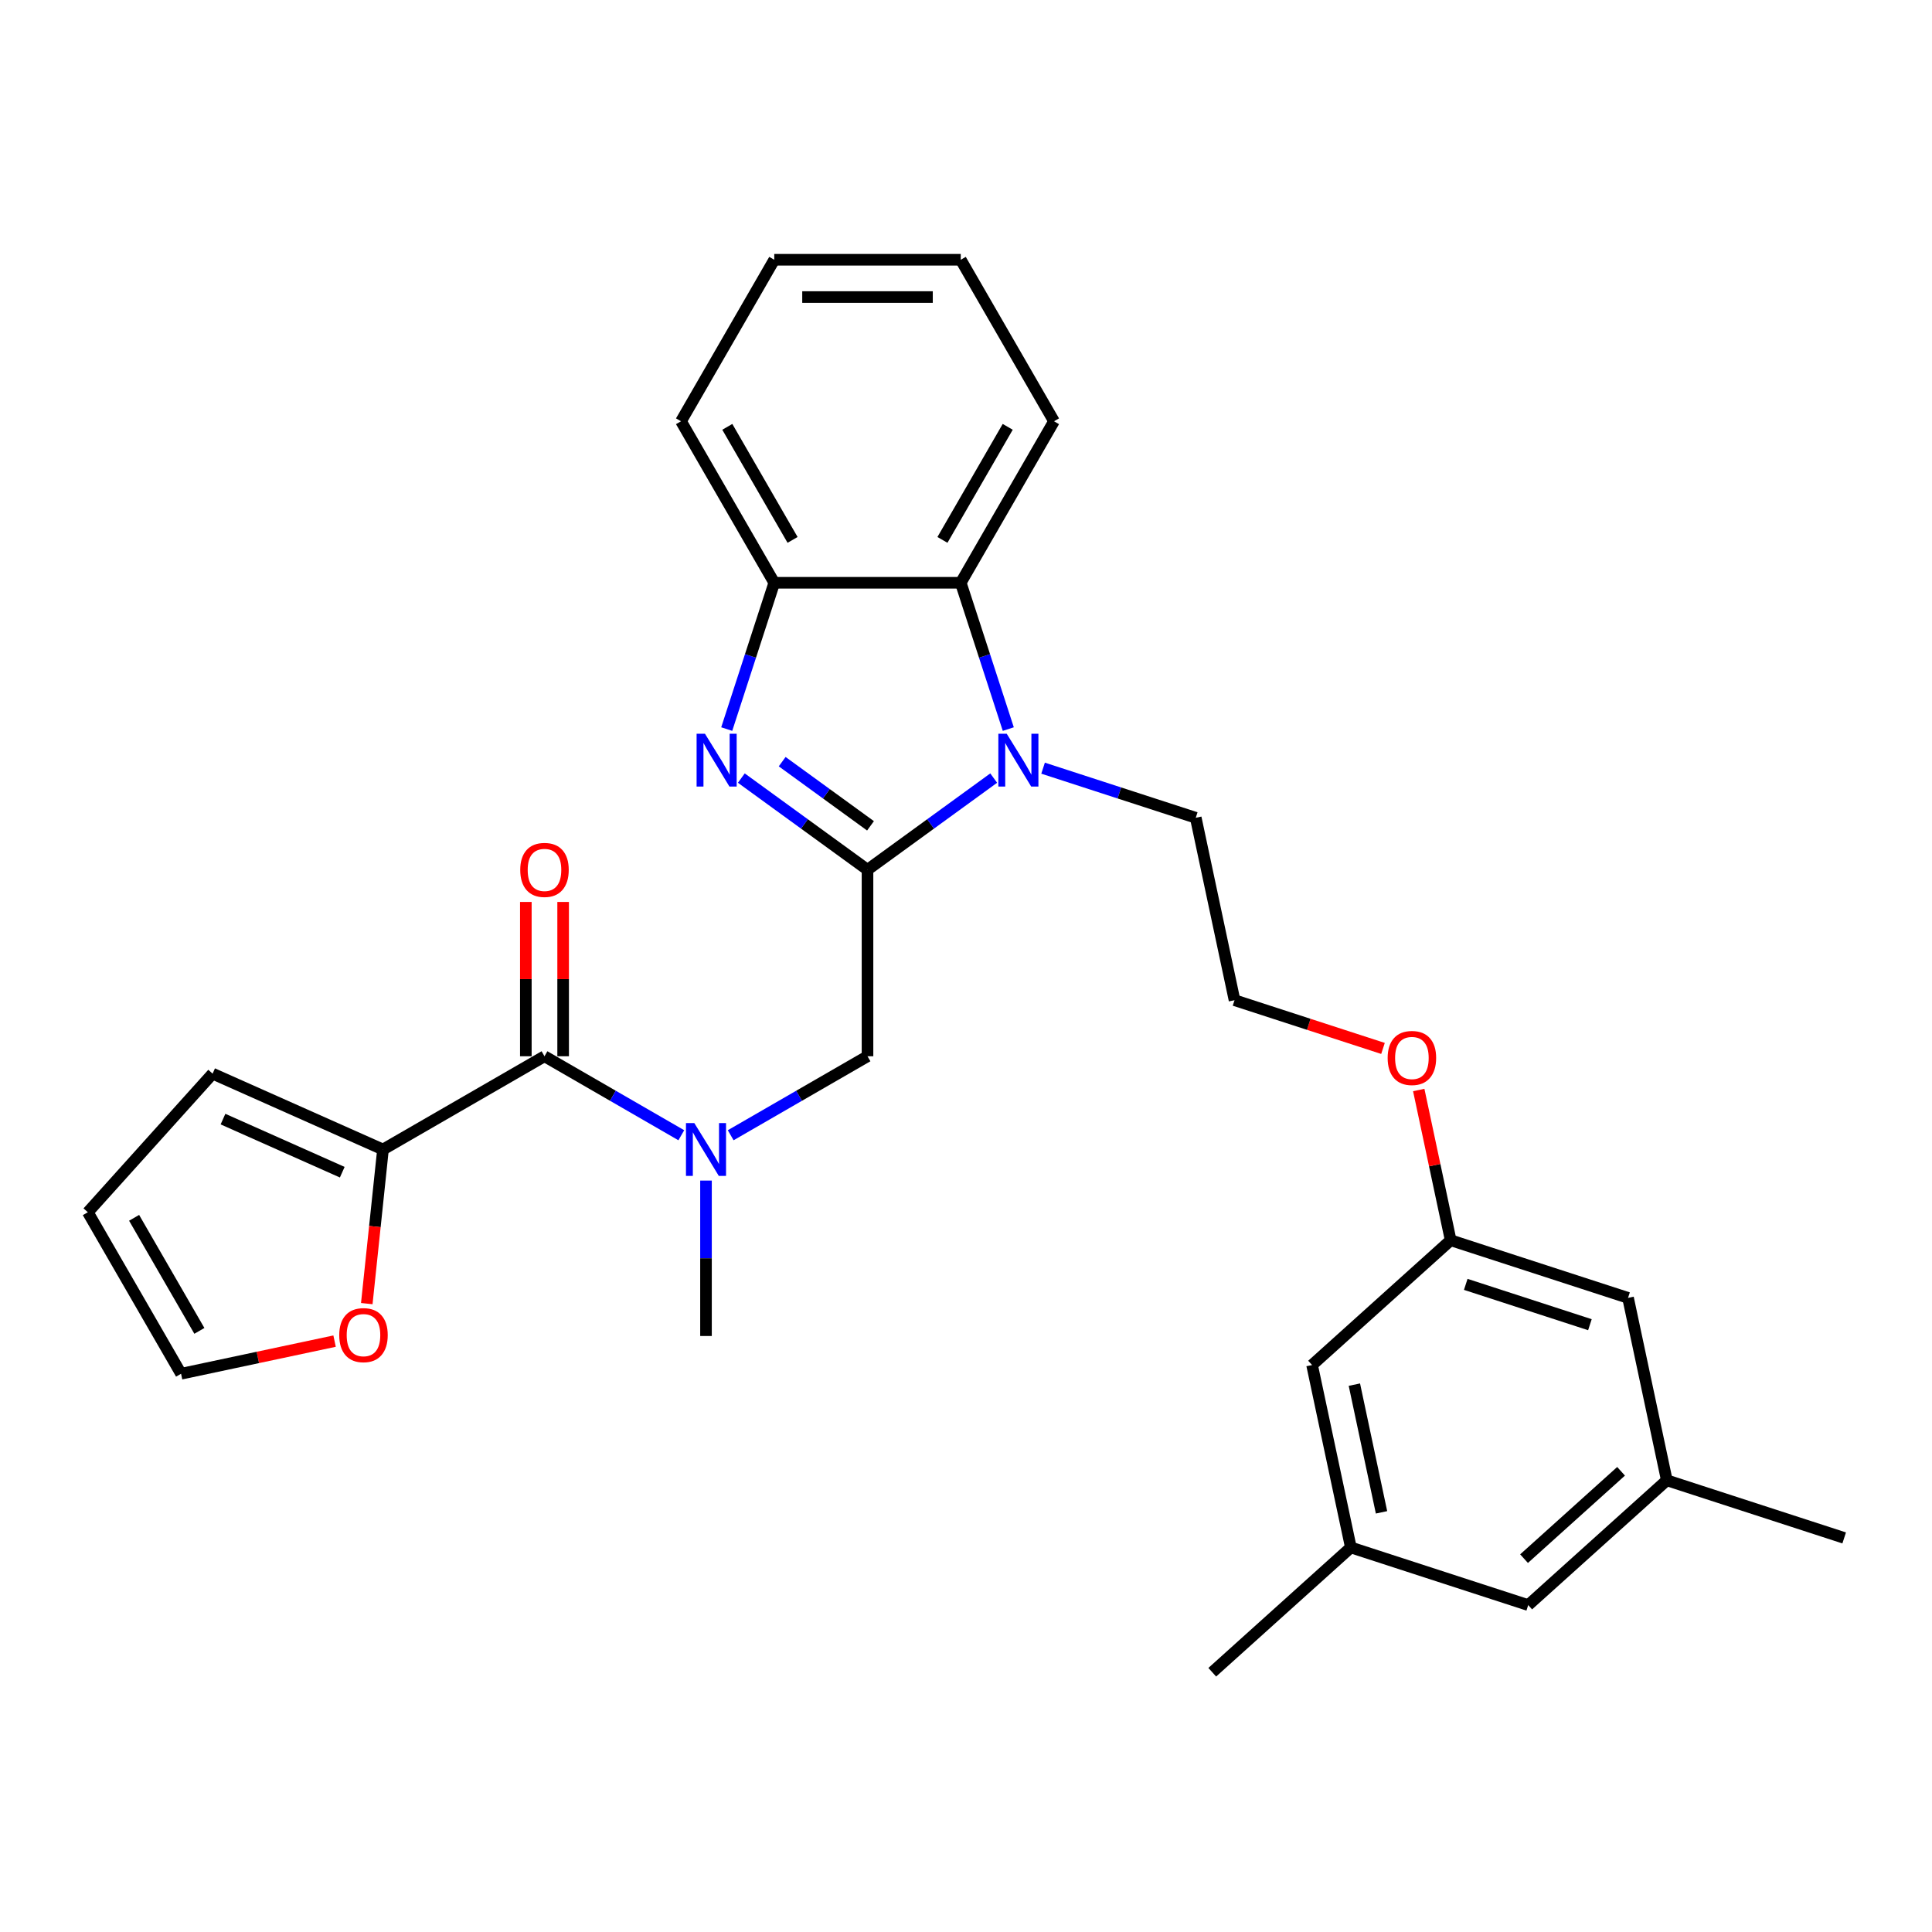<?xml version='1.0' encoding='iso-8859-1'?>
<svg version='1.1' baseProfile='full'
              xmlns='http://www.w3.org/2000/svg'
                      xmlns:rdkit='http://www.rdkit.org/xml'
                      xmlns:xlink='http://www.w3.org/1999/xlink'
                  xml:space='preserve'
width='1000px' height='1000px' viewBox='0 0 1000 1000'>
<!-- END OF HEADER -->
<rect style='opacity:1.0;fill:#FFFFFF;stroke:none' width='1000' height='1000' x='0' y='0'> </rect>
<path class='bond-0' d='M 449.021,450.188 L 416.365,426.461' style='fill:none;fill-rule:evenodd;stroke:#000000;stroke-width:6px;stroke-linecap:butt;stroke-linejoin:miter;stroke-opacity:1' />
<path class='bond-0' d='M 416.365,426.461 L 383.708,402.735' style='fill:none;fill-rule:evenodd;stroke:#0000FF;stroke-width:6px;stroke-linecap:butt;stroke-linejoin:miter;stroke-opacity:1' />
<path class='bond-0' d='M 450.572,427.451 L 427.712,410.842' style='fill:none;fill-rule:evenodd;stroke:#000000;stroke-width:6px;stroke-linecap:butt;stroke-linejoin:miter;stroke-opacity:1' />
<path class='bond-0' d='M 427.712,410.842 L 404.853,394.234' style='fill:none;fill-rule:evenodd;stroke:#0000FF;stroke-width:6px;stroke-linecap:butt;stroke-linejoin:miter;stroke-opacity:1' />
<path class='bond-1' d='M 449.021,450.188 L 481.678,426.461' style='fill:none;fill-rule:evenodd;stroke:#000000;stroke-width:6px;stroke-linecap:butt;stroke-linejoin:miter;stroke-opacity:1' />
<path class='bond-1' d='M 481.678,426.461 L 514.335,402.735' style='fill:none;fill-rule:evenodd;stroke:#0000FF;stroke-width:6px;stroke-linecap:butt;stroke-linejoin:miter;stroke-opacity:1' />
<path class='bond-6' d='M 449.021,450.188 L 449.021,546.717' style='fill:none;fill-rule:evenodd;stroke:#000000;stroke-width:6px;stroke-linecap:butt;stroke-linejoin:miter;stroke-opacity:1' />
<path class='bond-4' d='M 376.153,377.367 L 388.455,339.505' style='fill:none;fill-rule:evenodd;stroke:#0000FF;stroke-width:6px;stroke-linecap:butt;stroke-linejoin:miter;stroke-opacity:1' />
<path class='bond-4' d='M 388.455,339.505 L 400.757,301.644' style='fill:none;fill-rule:evenodd;stroke:#000000;stroke-width:6px;stroke-linecap:butt;stroke-linejoin:miter;stroke-opacity:1' />
<path class='bond-3' d='M 521.89,377.367 L 509.588,339.505' style='fill:none;fill-rule:evenodd;stroke:#0000FF;stroke-width:6px;stroke-linecap:butt;stroke-linejoin:miter;stroke-opacity:1' />
<path class='bond-3' d='M 509.588,339.505 L 497.286,301.644' style='fill:none;fill-rule:evenodd;stroke:#000000;stroke-width:6px;stroke-linecap:butt;stroke-linejoin:miter;stroke-opacity:1' />
<path class='bond-16' d='M 539.896,397.602 L 579.408,410.44' style='fill:none;fill-rule:evenodd;stroke:#0000FF;stroke-width:6px;stroke-linecap:butt;stroke-linejoin:miter;stroke-opacity:1' />
<path class='bond-16' d='M 579.408,410.44 L 618.921,423.278' style='fill:none;fill-rule:evenodd;stroke:#000000;stroke-width:6px;stroke-linecap:butt;stroke-linejoin:miter;stroke-opacity:1' />
<path class='bond-2' d='M 281.827,546.717 L 317.235,567.16' style='fill:none;fill-rule:evenodd;stroke:#000000;stroke-width:6px;stroke-linecap:butt;stroke-linejoin:miter;stroke-opacity:1' />
<path class='bond-2' d='M 317.235,567.16 L 352.644,587.603' style='fill:none;fill-rule:evenodd;stroke:#0000FF;stroke-width:6px;stroke-linecap:butt;stroke-linejoin:miter;stroke-opacity:1' />
<path class='bond-7' d='M 281.827,546.717 L 198.23,594.982' style='fill:none;fill-rule:evenodd;stroke:#000000;stroke-width:6px;stroke-linecap:butt;stroke-linejoin:miter;stroke-opacity:1' />
<path class='bond-9' d='M 291.48,546.717 L 291.48,506.783' style='fill:none;fill-rule:evenodd;stroke:#000000;stroke-width:6px;stroke-linecap:butt;stroke-linejoin:miter;stroke-opacity:1' />
<path class='bond-9' d='M 291.48,506.783 L 291.48,466.849' style='fill:none;fill-rule:evenodd;stroke:#FF0000;stroke-width:6px;stroke-linecap:butt;stroke-linejoin:miter;stroke-opacity:1' />
<path class='bond-9' d='M 272.174,546.717 L 272.174,506.783' style='fill:none;fill-rule:evenodd;stroke:#000000;stroke-width:6px;stroke-linecap:butt;stroke-linejoin:miter;stroke-opacity:1' />
<path class='bond-9' d='M 272.174,506.783 L 272.174,466.849' style='fill:none;fill-rule:evenodd;stroke:#FF0000;stroke-width:6px;stroke-linecap:butt;stroke-linejoin:miter;stroke-opacity:1' />
<path class='bond-23' d='M 497.286,301.644 L 545.551,218.047' style='fill:none;fill-rule:evenodd;stroke:#000000;stroke-width:6px;stroke-linecap:butt;stroke-linejoin:miter;stroke-opacity:1' />
<path class='bond-23' d='M 487.807,279.451 L 521.592,220.933' style='fill:none;fill-rule:evenodd;stroke:#000000;stroke-width:6px;stroke-linecap:butt;stroke-linejoin:miter;stroke-opacity:1' />
<path class='bond-29' d='M 497.286,301.644 L 400.757,301.644' style='fill:none;fill-rule:evenodd;stroke:#000000;stroke-width:6px;stroke-linecap:butt;stroke-linejoin:miter;stroke-opacity:1' />
<path class='bond-24' d='M 400.757,301.644 L 352.492,218.047' style='fill:none;fill-rule:evenodd;stroke:#000000;stroke-width:6px;stroke-linecap:butt;stroke-linejoin:miter;stroke-opacity:1' />
<path class='bond-24' d='M 410.236,279.451 L 376.451,220.933' style='fill:none;fill-rule:evenodd;stroke:#000000;stroke-width:6px;stroke-linecap:butt;stroke-linejoin:miter;stroke-opacity:1' />
<path class='bond-5' d='M 378.205,587.603 L 413.613,567.16' style='fill:none;fill-rule:evenodd;stroke:#0000FF;stroke-width:6px;stroke-linecap:butt;stroke-linejoin:miter;stroke-opacity:1' />
<path class='bond-5' d='M 413.613,567.16 L 449.021,546.717' style='fill:none;fill-rule:evenodd;stroke:#000000;stroke-width:6px;stroke-linecap:butt;stroke-linejoin:miter;stroke-opacity:1' />
<path class='bond-22' d='M 365.424,611.064 L 365.424,651.288' style='fill:none;fill-rule:evenodd;stroke:#0000FF;stroke-width:6px;stroke-linecap:butt;stroke-linejoin:miter;stroke-opacity:1' />
<path class='bond-22' d='M 365.424,651.288 L 365.424,691.512' style='fill:none;fill-rule:evenodd;stroke:#000000;stroke-width:6px;stroke-linecap:butt;stroke-linejoin:miter;stroke-opacity:1' />
<path class='bond-8' d='M 198.23,594.982 L 194.038,634.865' style='fill:none;fill-rule:evenodd;stroke:#000000;stroke-width:6px;stroke-linecap:butt;stroke-linejoin:miter;stroke-opacity:1' />
<path class='bond-8' d='M 194.038,634.865 L 189.846,674.747' style='fill:none;fill-rule:evenodd;stroke:#FF0000;stroke-width:6px;stroke-linecap:butt;stroke-linejoin:miter;stroke-opacity:1' />
<path class='bond-10' d='M 198.23,594.982 L 110.046,555.72' style='fill:none;fill-rule:evenodd;stroke:#000000;stroke-width:6px;stroke-linecap:butt;stroke-linejoin:miter;stroke-opacity:1' />
<path class='bond-10' d='M 177.15,606.73 L 115.421,579.246' style='fill:none;fill-rule:evenodd;stroke:#000000;stroke-width:6px;stroke-linecap:butt;stroke-linejoin:miter;stroke-opacity:1' />
<path class='bond-11' d='M 173.178,694.164 L 133.449,702.608' style='fill:none;fill-rule:evenodd;stroke:#FF0000;stroke-width:6px;stroke-linecap:butt;stroke-linejoin:miter;stroke-opacity:1' />
<path class='bond-11' d='M 133.449,702.608 L 93.719,711.053' style='fill:none;fill-rule:evenodd;stroke:#000000;stroke-width:6px;stroke-linecap:butt;stroke-linejoin:miter;stroke-opacity:1' />
<path class='bond-12' d='M 110.046,555.72 L 45.455,627.456' style='fill:none;fill-rule:evenodd;stroke:#000000;stroke-width:6px;stroke-linecap:butt;stroke-linejoin:miter;stroke-opacity:1' />
<path class='bond-31' d='M 93.719,711.053 L 45.455,627.456' style='fill:none;fill-rule:evenodd;stroke:#000000;stroke-width:6px;stroke-linecap:butt;stroke-linejoin:miter;stroke-opacity:1' />
<path class='bond-31' d='M 103.199,688.86 L 69.414,630.342' style='fill:none;fill-rule:evenodd;stroke:#000000;stroke-width:6px;stroke-linecap:butt;stroke-linejoin:miter;stroke-opacity:1' />
<path class='bond-13' d='M 750.865,641.948 L 742.601,603.069' style='fill:none;fill-rule:evenodd;stroke:#000000;stroke-width:6px;stroke-linecap:butt;stroke-linejoin:miter;stroke-opacity:1' />
<path class='bond-13' d='M 742.601,603.069 L 734.337,564.189' style='fill:none;fill-rule:evenodd;stroke:#FF0000;stroke-width:6px;stroke-linecap:butt;stroke-linejoin:miter;stroke-opacity:1' />
<path class='bond-17' d='M 750.865,641.948 L 842.671,671.778' style='fill:none;fill-rule:evenodd;stroke:#000000;stroke-width:6px;stroke-linecap:butt;stroke-linejoin:miter;stroke-opacity:1' />
<path class='bond-17' d='M 758.67,664.784 L 822.934,685.664' style='fill:none;fill-rule:evenodd;stroke:#000000;stroke-width:6px;stroke-linecap:butt;stroke-linejoin:miter;stroke-opacity:1' />
<path class='bond-18' d='M 750.865,641.948 L 679.13,706.539' style='fill:none;fill-rule:evenodd;stroke:#000000;stroke-width:6px;stroke-linecap:butt;stroke-linejoin:miter;stroke-opacity:1' />
<path class='bond-14' d='M 699.199,800.96 L 679.13,706.539' style='fill:none;fill-rule:evenodd;stroke:#000000;stroke-width:6px;stroke-linecap:butt;stroke-linejoin:miter;stroke-opacity:1' />
<path class='bond-14' d='M 715.073,782.783 L 701.024,716.688' style='fill:none;fill-rule:evenodd;stroke:#000000;stroke-width:6px;stroke-linecap:butt;stroke-linejoin:miter;stroke-opacity:1' />
<path class='bond-19' d='M 699.199,800.96 L 791.005,830.789' style='fill:none;fill-rule:evenodd;stroke:#000000;stroke-width:6px;stroke-linecap:butt;stroke-linejoin:miter;stroke-opacity:1' />
<path class='bond-26' d='M 699.199,800.96 L 627.464,865.551' style='fill:none;fill-rule:evenodd;stroke:#000000;stroke-width:6px;stroke-linecap:butt;stroke-linejoin:miter;stroke-opacity:1' />
<path class='bond-15' d='M 862.74,766.198 L 842.671,671.778' style='fill:none;fill-rule:evenodd;stroke:#000000;stroke-width:6px;stroke-linecap:butt;stroke-linejoin:miter;stroke-opacity:1' />
<path class='bond-25' d='M 862.74,766.198 L 954.545,796.027' style='fill:none;fill-rule:evenodd;stroke:#000000;stroke-width:6px;stroke-linecap:butt;stroke-linejoin:miter;stroke-opacity:1' />
<path class='bond-32' d='M 862.74,766.198 L 791.005,830.789' style='fill:none;fill-rule:evenodd;stroke:#000000;stroke-width:6px;stroke-linecap:butt;stroke-linejoin:miter;stroke-opacity:1' />
<path class='bond-32' d='M 839.062,761.539 L 788.847,806.753' style='fill:none;fill-rule:evenodd;stroke:#000000;stroke-width:6px;stroke-linecap:butt;stroke-linejoin:miter;stroke-opacity:1' />
<path class='bond-21' d='M 618.921,423.278 L 638.99,517.699' style='fill:none;fill-rule:evenodd;stroke:#000000;stroke-width:6px;stroke-linecap:butt;stroke-linejoin:miter;stroke-opacity:1' />
<path class='bond-20' d='M 715.834,542.666 L 677.412,530.183' style='fill:none;fill-rule:evenodd;stroke:#FF0000;stroke-width:6px;stroke-linecap:butt;stroke-linejoin:miter;stroke-opacity:1' />
<path class='bond-20' d='M 677.412,530.183 L 638.99,517.699' style='fill:none;fill-rule:evenodd;stroke:#000000;stroke-width:6px;stroke-linecap:butt;stroke-linejoin:miter;stroke-opacity:1' />
<path class='bond-27' d='M 545.551,218.047 L 497.286,134.449' style='fill:none;fill-rule:evenodd;stroke:#000000;stroke-width:6px;stroke-linecap:butt;stroke-linejoin:miter;stroke-opacity:1' />
<path class='bond-28' d='M 352.492,218.047 L 400.757,134.449' style='fill:none;fill-rule:evenodd;stroke:#000000;stroke-width:6px;stroke-linecap:butt;stroke-linejoin:miter;stroke-opacity:1' />
<path class='bond-30' d='M 497.286,134.449 L 400.757,134.449' style='fill:none;fill-rule:evenodd;stroke:#000000;stroke-width:6px;stroke-linecap:butt;stroke-linejoin:miter;stroke-opacity:1' />
<path class='bond-30' d='M 482.807,153.755 L 415.236,153.755' style='fill:none;fill-rule:evenodd;stroke:#000000;stroke-width:6px;stroke-linecap:butt;stroke-linejoin:miter;stroke-opacity:1' />
<path  class='atom-1' d='M 364.884 379.78
L 373.842 394.26
Q 374.73 395.689, 376.159 398.275
Q 377.588 400.862, 377.665 401.017
L 377.665 379.78
L 381.295 379.78
L 381.295 407.118
L 377.549 407.118
L 367.935 391.287
Q 366.815 389.433, 365.618 387.31
Q 364.46 385.186, 364.112 384.53
L 364.112 407.118
L 360.56 407.118
L 360.56 379.78
L 364.884 379.78
' fill='#0000FF'/>
<path  class='atom-2' d='M 521.073 379.78
L 530.031 394.26
Q 530.919 395.689, 532.348 398.275
Q 533.776 400.862, 533.853 401.017
L 533.853 379.78
L 537.483 379.78
L 537.483 407.118
L 533.738 407.118
L 524.123 391.287
Q 523.003 389.433, 521.806 387.31
Q 520.648 385.186, 520.301 384.53
L 520.301 407.118
L 516.748 407.118
L 516.748 379.78
L 521.073 379.78
' fill='#0000FF'/>
<path  class='atom-6' d='M 359.381 581.314
L 368.339 595.793
Q 369.227 597.222, 370.656 599.809
Q 372.085 602.396, 372.162 602.55
L 372.162 581.314
L 375.792 581.314
L 375.792 608.651
L 372.046 608.651
L 362.432 592.82
Q 361.312 590.967, 360.115 588.843
Q 358.957 586.719, 358.609 586.063
L 358.609 608.651
L 355.057 608.651
L 355.057 581.314
L 359.381 581.314
' fill='#0000FF'/>
<path  class='atom-9' d='M 175.591 691.06
Q 175.591 684.496, 178.834 680.828
Q 182.078 677.16, 188.14 677.16
Q 194.202 677.16, 197.445 680.828
Q 200.689 684.496, 200.689 691.06
Q 200.689 697.702, 197.407 701.486
Q 194.125 705.231, 188.14 705.231
Q 182.116 705.231, 178.834 701.486
Q 175.591 697.74, 175.591 691.06
M 188.14 702.142
Q 192.31 702.142, 194.549 699.362
Q 196.827 696.543, 196.827 691.06
Q 196.827 685.693, 194.549 682.991
Q 192.31 680.249, 188.14 680.249
Q 183.97 680.249, 181.692 682.952
Q 179.452 685.655, 179.452 691.06
Q 179.452 696.582, 181.692 699.362
Q 183.97 702.142, 188.14 702.142
' fill='#FF0000'/>
<path  class='atom-10' d='M 269.278 450.265
Q 269.278 443.701, 272.522 440.033
Q 275.765 436.365, 281.827 436.365
Q 287.889 436.365, 291.132 440.033
Q 294.376 443.701, 294.376 450.265
Q 294.376 456.906, 291.094 460.69
Q 287.812 464.436, 281.827 464.436
Q 275.804 464.436, 272.522 460.69
Q 269.278 456.945, 269.278 450.265
M 281.827 461.347
Q 285.997 461.347, 288.237 458.567
Q 290.515 455.748, 290.515 450.265
Q 290.515 444.898, 288.237 442.195
Q 285.997 439.454, 281.827 439.454
Q 277.657 439.454, 275.379 442.156
Q 273.139 444.859, 273.139 450.265
Q 273.139 455.786, 275.379 458.567
Q 277.657 461.347, 281.827 461.347
' fill='#FF0000'/>
<path  class='atom-21' d='M 718.247 547.605
Q 718.247 541.041, 721.49 537.373
Q 724.734 533.705, 730.796 533.705
Q 736.858 533.705, 740.101 537.373
Q 743.345 541.041, 743.345 547.605
Q 743.345 554.246, 740.063 558.03
Q 736.781 561.776, 730.796 561.776
Q 724.772 561.776, 721.49 558.03
Q 718.247 554.285, 718.247 547.605
M 730.796 558.687
Q 734.966 558.687, 737.205 555.907
Q 739.483 553.088, 739.483 547.605
Q 739.483 542.238, 737.205 539.535
Q 734.966 536.794, 730.796 536.794
Q 726.626 536.794, 724.348 539.497
Q 722.108 542.2, 722.108 547.605
Q 722.108 553.127, 724.348 555.907
Q 726.626 558.687, 730.796 558.687
' fill='#FF0000'/>
</svg>
